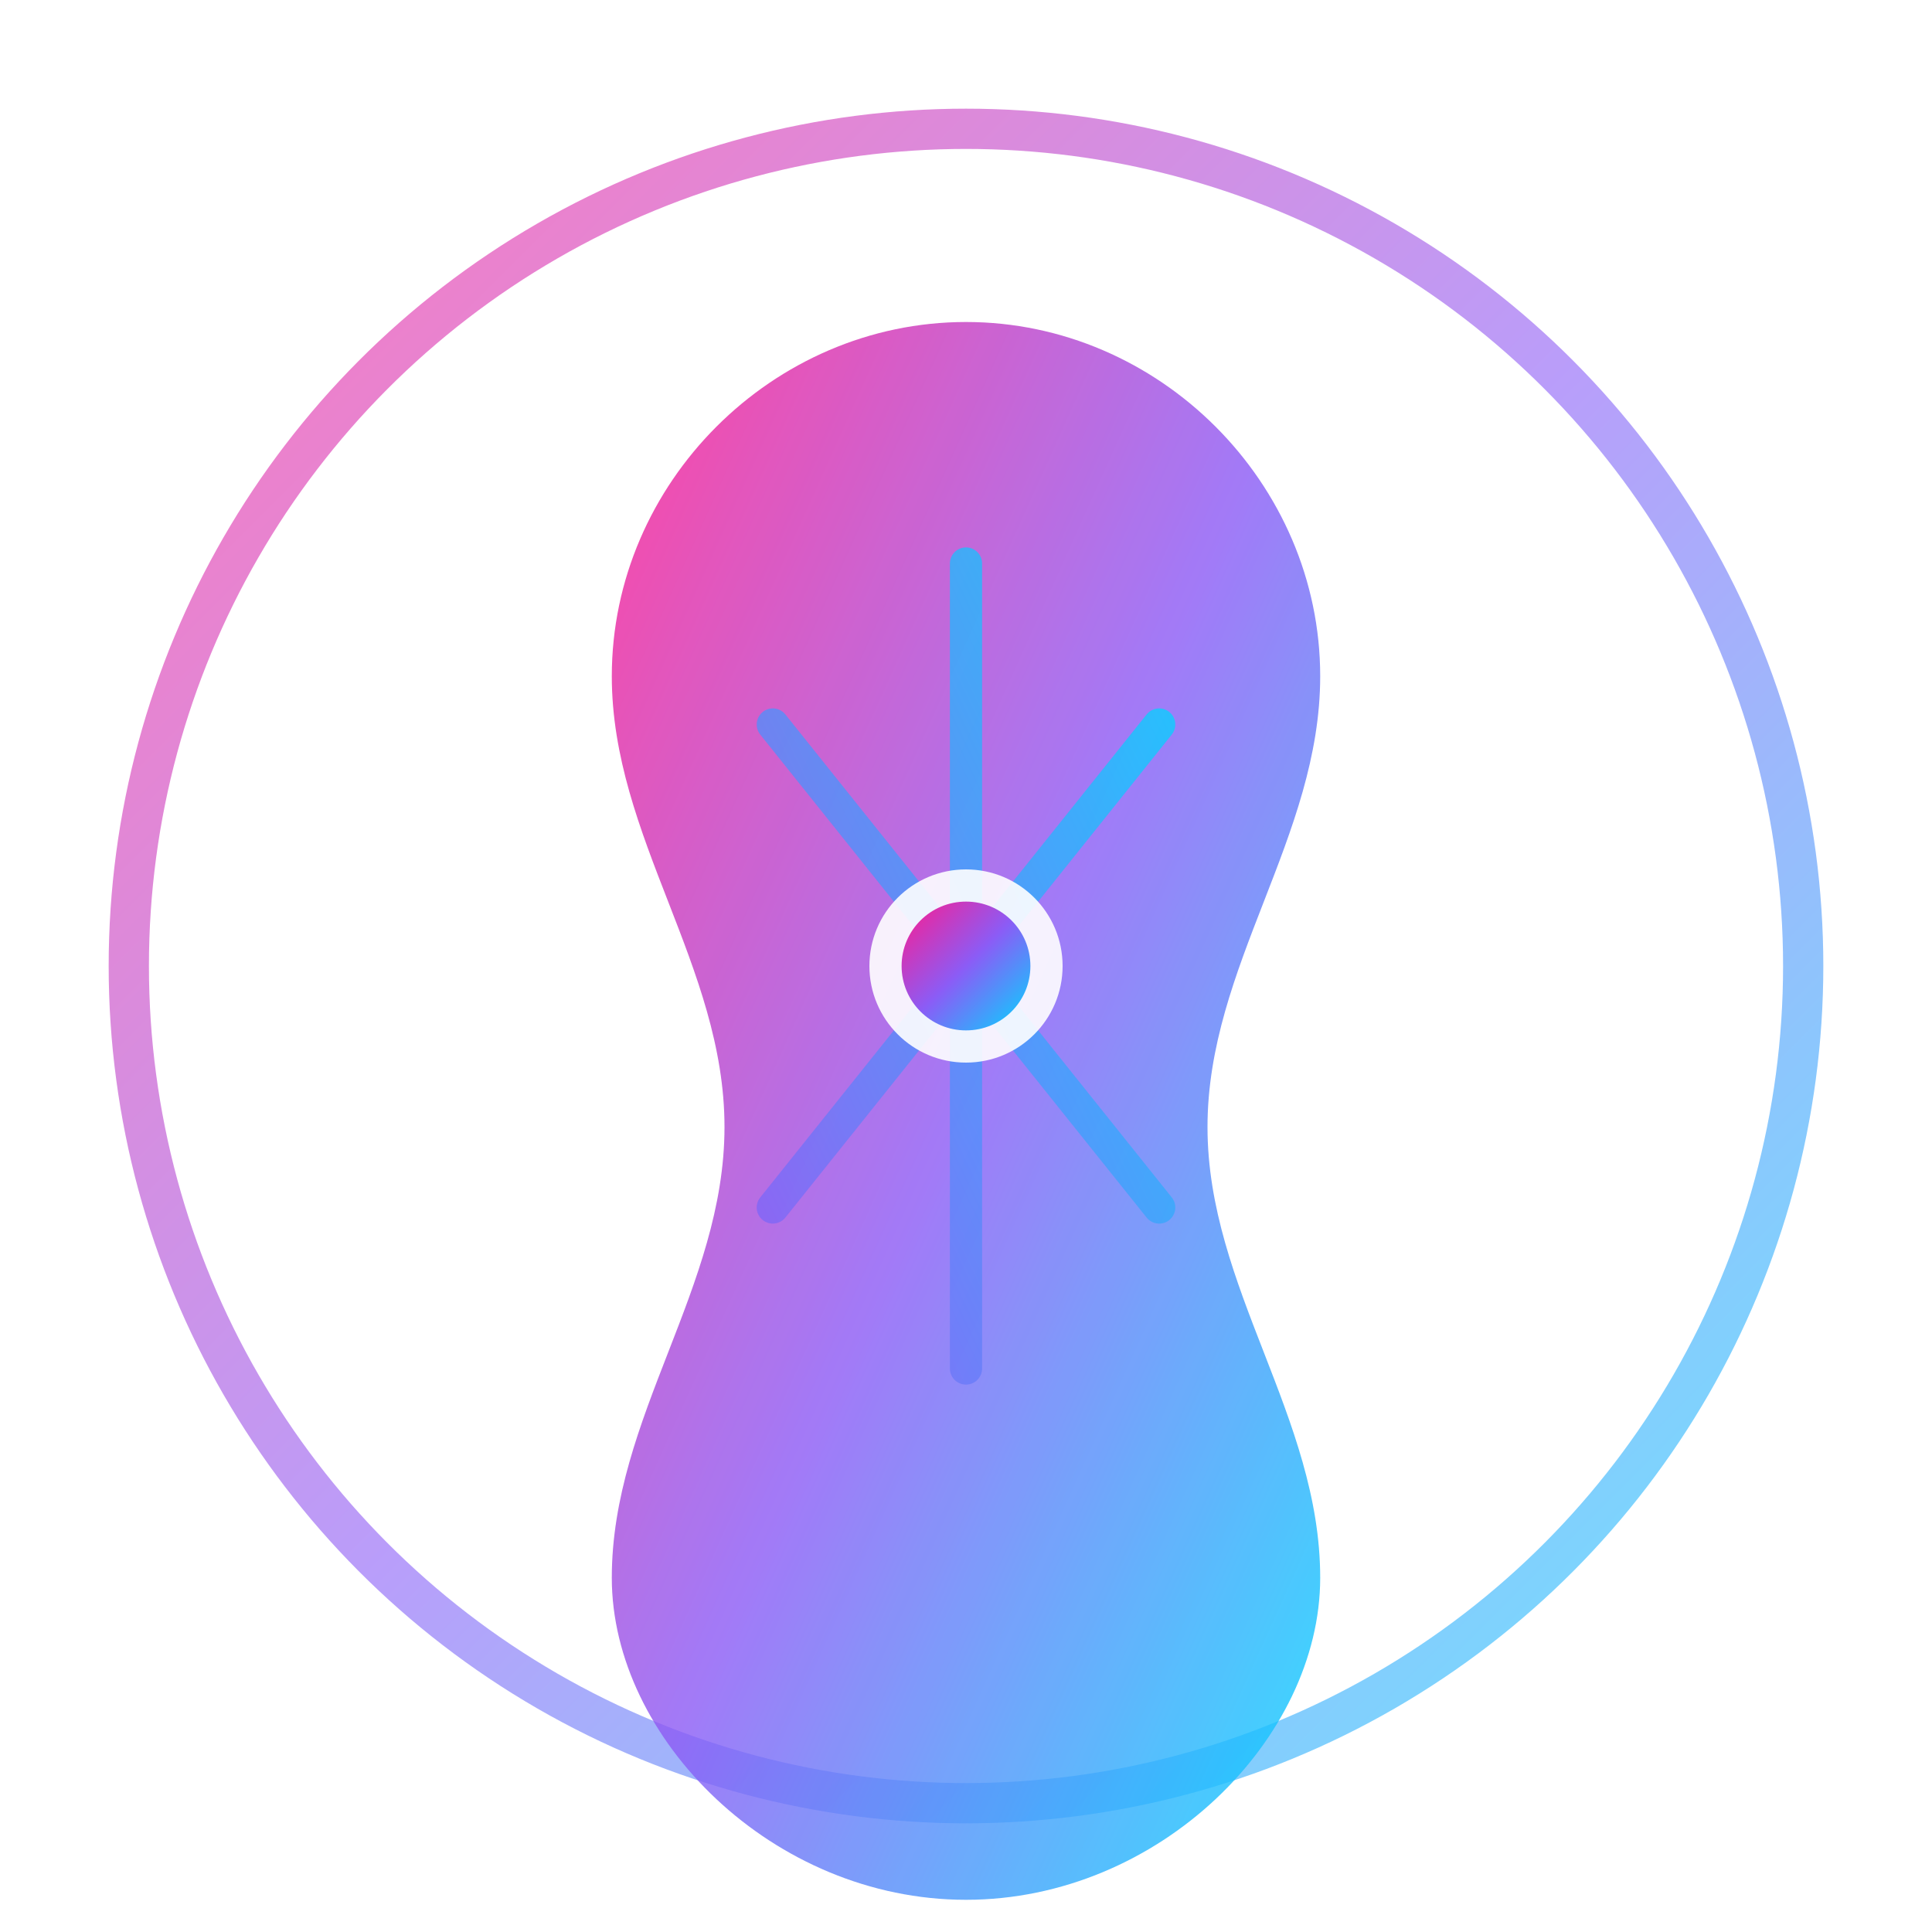 <svg width="120" height="120" viewBox="0 0 120 120" fill="none" xmlns="http://www.w3.org/2000/svg">
  <defs>
    <linearGradient id="primaryGrad" x1="0%" y1="0%" x2="100%" y2="100%">
      <stop offset="0%" style="stop-color:#FF1B8D;stop-opacity:1" />
      <stop offset="50%" style="stop-color:#8B5CF6;stop-opacity:1" />
      <stop offset="100%" style="stop-color:#00D9FF;stop-opacity:1" />
    </linearGradient>
    <linearGradient id="accentGrad" x1="100%" y1="0%" x2="0%" y2="100%">
      <stop offset="0%" style="stop-color:#00D9FF;stop-opacity:1" />
      <stop offset="100%" style="stop-color:#8B5CF6;stop-opacity:1" />
    </linearGradient>
    <filter id="iconGlow">
      <feGaussianBlur stdDeviation="3" result="coloredBlur"/>
      <feMerge>
        <feMergeNode in="coloredBlur"/>
        <feMergeNode in="SourceGraphic"/>
      </feMerge>
    </filter>
  </defs>

  <!-- Outer Circle -->
  <circle cx="60" cy="60" r="52" stroke="url(#primaryGrad)" stroke-width="2.5" fill="none" opacity="0.6"/>

  <!-- Ink Drop -->
  <path d="M60 20 C72 20, 82 30, 82 42 C82 52, 75 60, 75 70 C75 80, 82 88, 82 98 C82 108, 72 118, 60 118 C48 118, 38 108, 38 98 C38 88, 45 80, 45 70 C45 60, 38 52, 38 42 C38 30, 48 20, 60 20 Z"
        fill="url(#primaryGrad)"
        opacity="0.9"
        filter="url(#iconGlow)"/>

  <!-- Cross Lines -->
  <path d="M60 35 L60 85 M48 45 L72 75 M48 75 L72 45"
        stroke="url(#accentGrad)"
        stroke-width="2"
        stroke-linecap="round"
        opacity="0.8"/>

  <!-- Center -->
  <circle cx="60" cy="60" r="6" fill="#FFFFFF" opacity="0.9"/>
  <circle cx="60" cy="60" r="4" fill="url(#primaryGrad)"/>
</svg>

